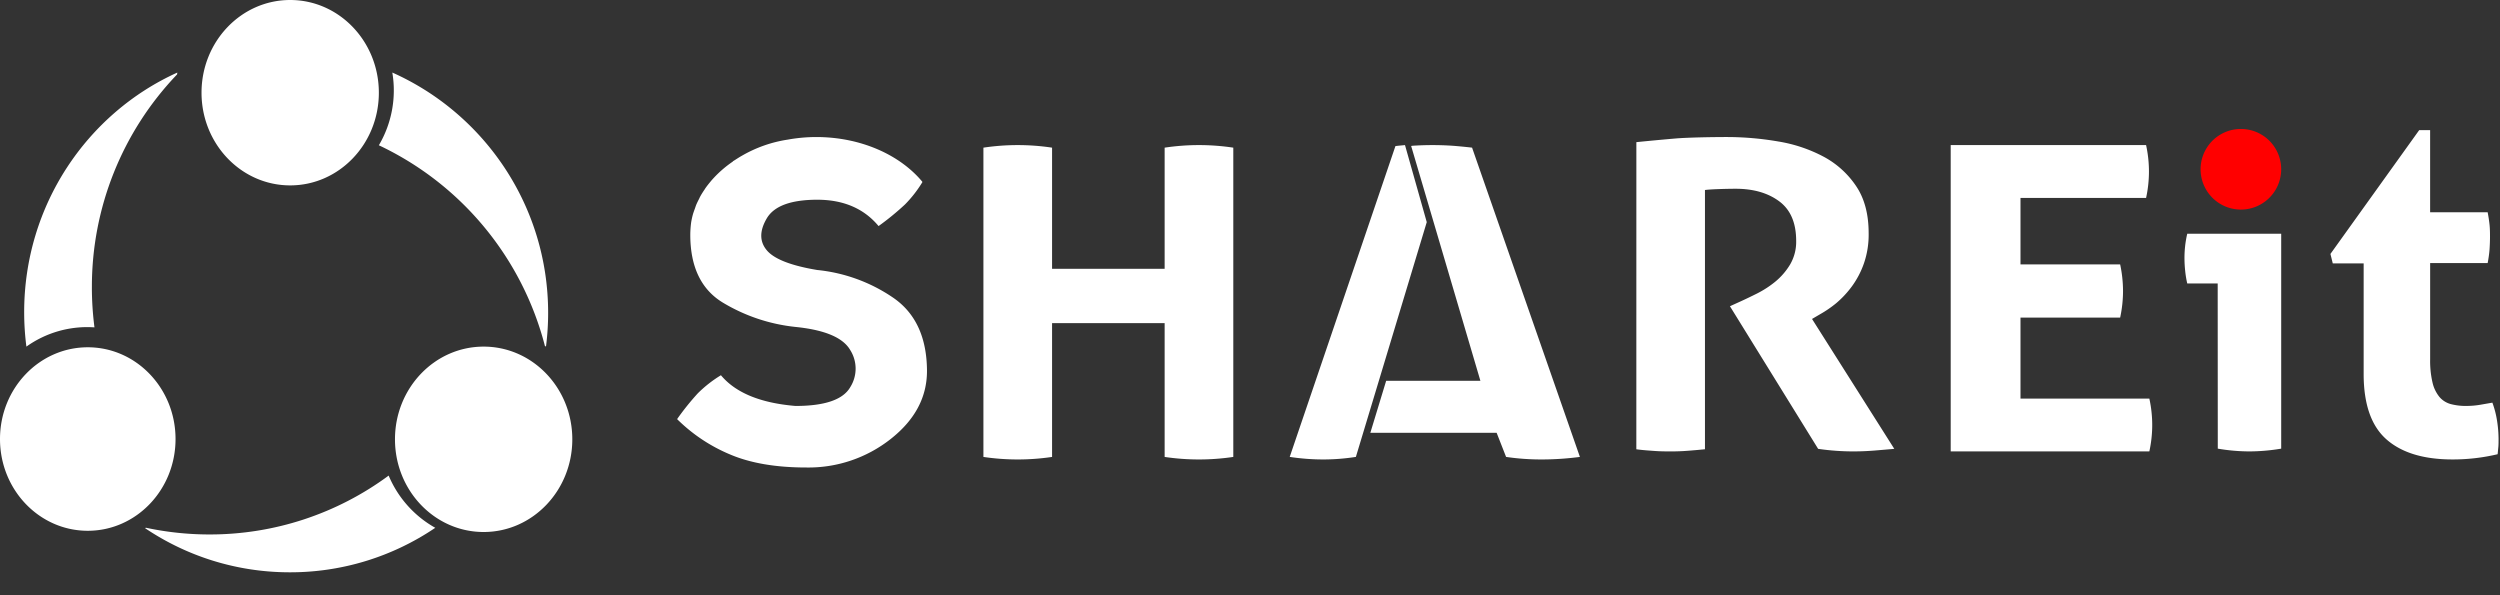 <?xml version="1.0" standalone="no"?><!DOCTYPE svg PUBLIC "-//W3C//DTD SVG 1.1//EN" "http://www.w3.org/Graphics/SVG/1.1/DTD/svg11.dtd"><svg t="1566894462924" class="icon" viewBox="0 0 4300 1024" version="1.1" xmlns="http://www.w3.org/2000/svg" p-id="1734" xmlns:xlink="http://www.w3.org/1999/xlink" width="839.844" height="200"><rect x="0" y="0" width="4300" height="1024" fill="#333333" stroke="none"/><defs><style type="text/css"></style></defs><path d="M651.622 159.437c0 88.064-68.275 159.437-152.499 159.437S346.624 247.501 346.624 159.437 414.899 0 499.123 0s152.499 71.373 152.499 159.437z m-349.696 595.712c0 87.142-67.584 157.798-150.963 157.798S0 842.291 0 755.149c0-87.168 67.584-157.824 150.963-157.824 83.354 0 150.963 70.656 150.963 157.824z m682.445 0.461c0 88.064-68.275 159.437-152.499 159.437s-152.499-71.373-152.499-159.437 68.275-159.437 152.499-159.437 152.499 71.373 152.499 159.437zM158.029 494.157c0 23.373 1.536 46.362 4.454 68.915a180.019 180.019 0 0 0-117.069 33.101 462.413 462.413 0 0 1-3.84-59.213c0-183.808 108.237-341.914 263.424-412.16L304.589 128a527.462 527.462 0 0 0-146.534 366.157z m510.464 323.84a185.037 185.037 0 0 0 80.179 89.83 444.365 444.365 0 0 1-250.035 76.544c-92.211 0-177.92-27.981-249.088-75.93l1.357-0.768c35.302 7.578 71.91 11.597 109.466 11.597a517.12 517.12 0 0 0 308.122-101.274z m-16.87-568.115a185.728 185.728 0 0 0 23.168-125.107c157.901 70.477 268.006 229.018 268.006 413.363 0 19.661-1.28 39.04-3.712 58.035-0.614-0.435-1.254-0.819-1.869-1.229A527.283 527.283 0 0 0 651.622 249.856z m1039.846 4.096a396.621 396.621 0 0 1 118.093 0v208.384h193.613v-208.384a395.904 395.904 0 0 1 118.093 0V785.92a402.074 402.074 0 0 1-118.093 0v-230.144h-193.613v230.144a402.022 402.022 0 0 1-118.093 0V254.003z m1123.072-9.472c23.757-2.432 45.978-4.454 66.688-6.246 20.736-1.818 64.102-2.56 89.395-2.56 29.44 0.077 58.778 2.611 87.757 7.603a252.57 252.57 0 0 1 77.978 26.061 155.52 155.52 0 0 1 56.141 50.688c14.387 21.222 21.581 48.282 21.581 81.203a151.398 151.398 0 0 1-8.141 51.814 151.117 151.117 0 0 1-20.557 39.322 169.19 169.19 0 0 1-26.982 28.979 193.28 193.28 0 0 1-27.93 19.149l-13.773 8.09 141.466 223.411c-10.803 0.947-22.067 1.946-33.946 2.918-11.853 0.947-23.987 1.485-36.352 1.485a421.888 421.888 0 0 1-60.672-4.403l-151.706-245.299 19.405-8.806c7.552-3.456 16.666-7.808 27.469-13.21 11.085-5.632 21.504-12.39 31.13-20.224 10.086-8.32 18.688-18.253 25.395-29.414a76.902 76.902 0 0 0 10.522-40.755c0-30.899-9.677-53.555-29.082-67.994-19.379-14.438-44.416-21.658-75.136-21.658-11.878 0-43.162 0.691-52.659 2.176v445.875a1129.984 1129.984 0 0 1-29.082 2.586c-9.728 0.768-19.2 1.126-28.314 1.126-9.114 0-18.893 0-29.082-0.768-10.189-0.717-20.762-1.408-31.565-2.893l0.051-528.256z m540.672 5.043h336.051a211.712 211.712 0 0 1 0 90.88h-216.013v114.304h171.418c3.2 14.95 4.864 30.157 4.941 45.414 0 15.514-1.664 30.976-4.941 46.157h-171.418v139.238h221.619a211.328 211.328 0 0 1 0 90.88h-341.658V249.574zM2454.016 382.054l-121.907 403.814a362.24 362.24 0 0 1-55.347 4.403 382.157 382.157 0 0 1-58.445-4.403l181.811-534.579c6.451-0.87 10.317-1.075 16.461-1.741l37.427 132.506z m77.952-128.102l185.472 531.942c-21.888 2.893-43.93 4.352-66.022 4.378a412.339 412.339 0 0 1-60.954-4.378l-16.23-41.421h-217.267l27.238-89.498h162.074l-119.117-403.968c1.152-0.051 2.432-0.384 3.482-0.384a522.24 522.24 0 0 1 66.739 0c10.368 0.768 21.914 1.869 34.586 3.328z m1282.458 233.549h-52.378a174.336 174.336 0 0 1-3.558-21.76 214.17 214.17 0 0 1-1.203-21.76c-0.026-14.08 1.562-28.16 4.762-41.907h161.613v369.587c-18.176 3.098-36.531 4.685-54.963 4.762a327.757 327.757 0 0 1-54.118-4.762l-0.154-284.16z m251.059-34.432h-53.12l-4.019-16.307 152.704-212.992h18.765v141.286h98.944c1.587 8.141 2.611 15.411 3.277 21.734 0.666 6.298 0.768 13.312 0.768 20.301 0 7.014-0.333 14.95-0.768 21.76a203.008 203.008 0 0 1-3.277 23.603h-98.893v165.248a163.584 163.584 0 0 0 4.147 40.627c2.048 8.934 6.093 17.28 11.853 24.448 5.018 5.862 11.674 10.086 19.123 12.16a99.84 99.84 0 0 0 26.957 3.277c8.064 0 16.128-0.666 24.115-2.022l20.838-3.635c3.84 10.419 6.579 21.197 8.192 32.154 1.536 9.856 2.33 19.789 2.432 29.722 0 5.99 0 10.88-0.435 15.053-0.435 4.198-0.666 7.987-1.203 11.776a333.312 333.312 0 0 1-77.67 8.986c-49.587 0-87.45-11.52-113.562-34.56-26.112-23.04-39.168-60.518-39.168-112.461v-190.157z m-2529.869 58.547c38.938 26.368 58.547 68.506 58.803 126.336 0.026 45.312-20.762 84.326-62.387 117.094a228.275 228.275 0 0 1-145.306 49.05c-52.506 0-96.384-7.578-131.584-22.682a285.184 285.184 0 0 1-90.522-60.544c10.931-15.539 22.81-30.362 35.61-44.365 12.006-11.904 25.344-22.349 39.782-31.104 25.139 30.157 67.866 47.77 128.179 52.838 50.278 0 81.638-10.701 94.106-32.102a59.699 59.699 0 0 0 0-64.179c-12.467-21.376-43.827-34.56-94.106-39.629a303.181 303.181 0 0 1-124.365-41.523c-37.683-22.605-56.525-61.619-56.525-117.043a168.192 168.192 0 0 1 1.434-20.915c0.845-5.248 1.997-10.47 3.482-15.59 0.819-2.458 1.92-5.658 2.816-7.962 0.845-2.304 1.536-4.685 2.458-6.989 1.485-3.533 3.226-6.938 4.992-10.368 0.614-1.28 1.152-2.637 1.869-3.891 2.15-3.968 4.608-7.782 7.194-11.622a17.075 17.075 0 0 0 1.203-1.92c2.867-4.198 6.118-8.269 9.421-12.237l0.512-0.666a191.36 191.36 0 0 1 37.837-33.741v-0.435l3.251-1.971c4.173-2.662 8.294-5.376 12.544-7.731a223.744 223.744 0 0 1 78.31-27.52 279.501 279.501 0 0 1 49.178-4.506c76.672 0 144.23 30.618 182.707 77.056h-0.333l0.384 0.41a207.181 207.181 0 0 1-30.003 38.528 457.472 457.472 0 0 1-45.414 37.146c-25.139-30.208-60.314-45.312-105.574-45.312-45.261 0.051-74.163 10.752-86.733 32.102-12.595 21.453-12.595 39.68 0 54.784 12.621 15.104 41.523 26.419 86.733 33.971a280.832 280.832 0 0 1 130.048 47.232z" fill="#FFFFFF" p-id="1735"></path><path d="M3854.336 221.824a69.325 69.325 0 1 1 0 138.65 69.325 69.325 0 0 1 0-138.65" fill="#FF0000" p-id="1736"></path></svg>